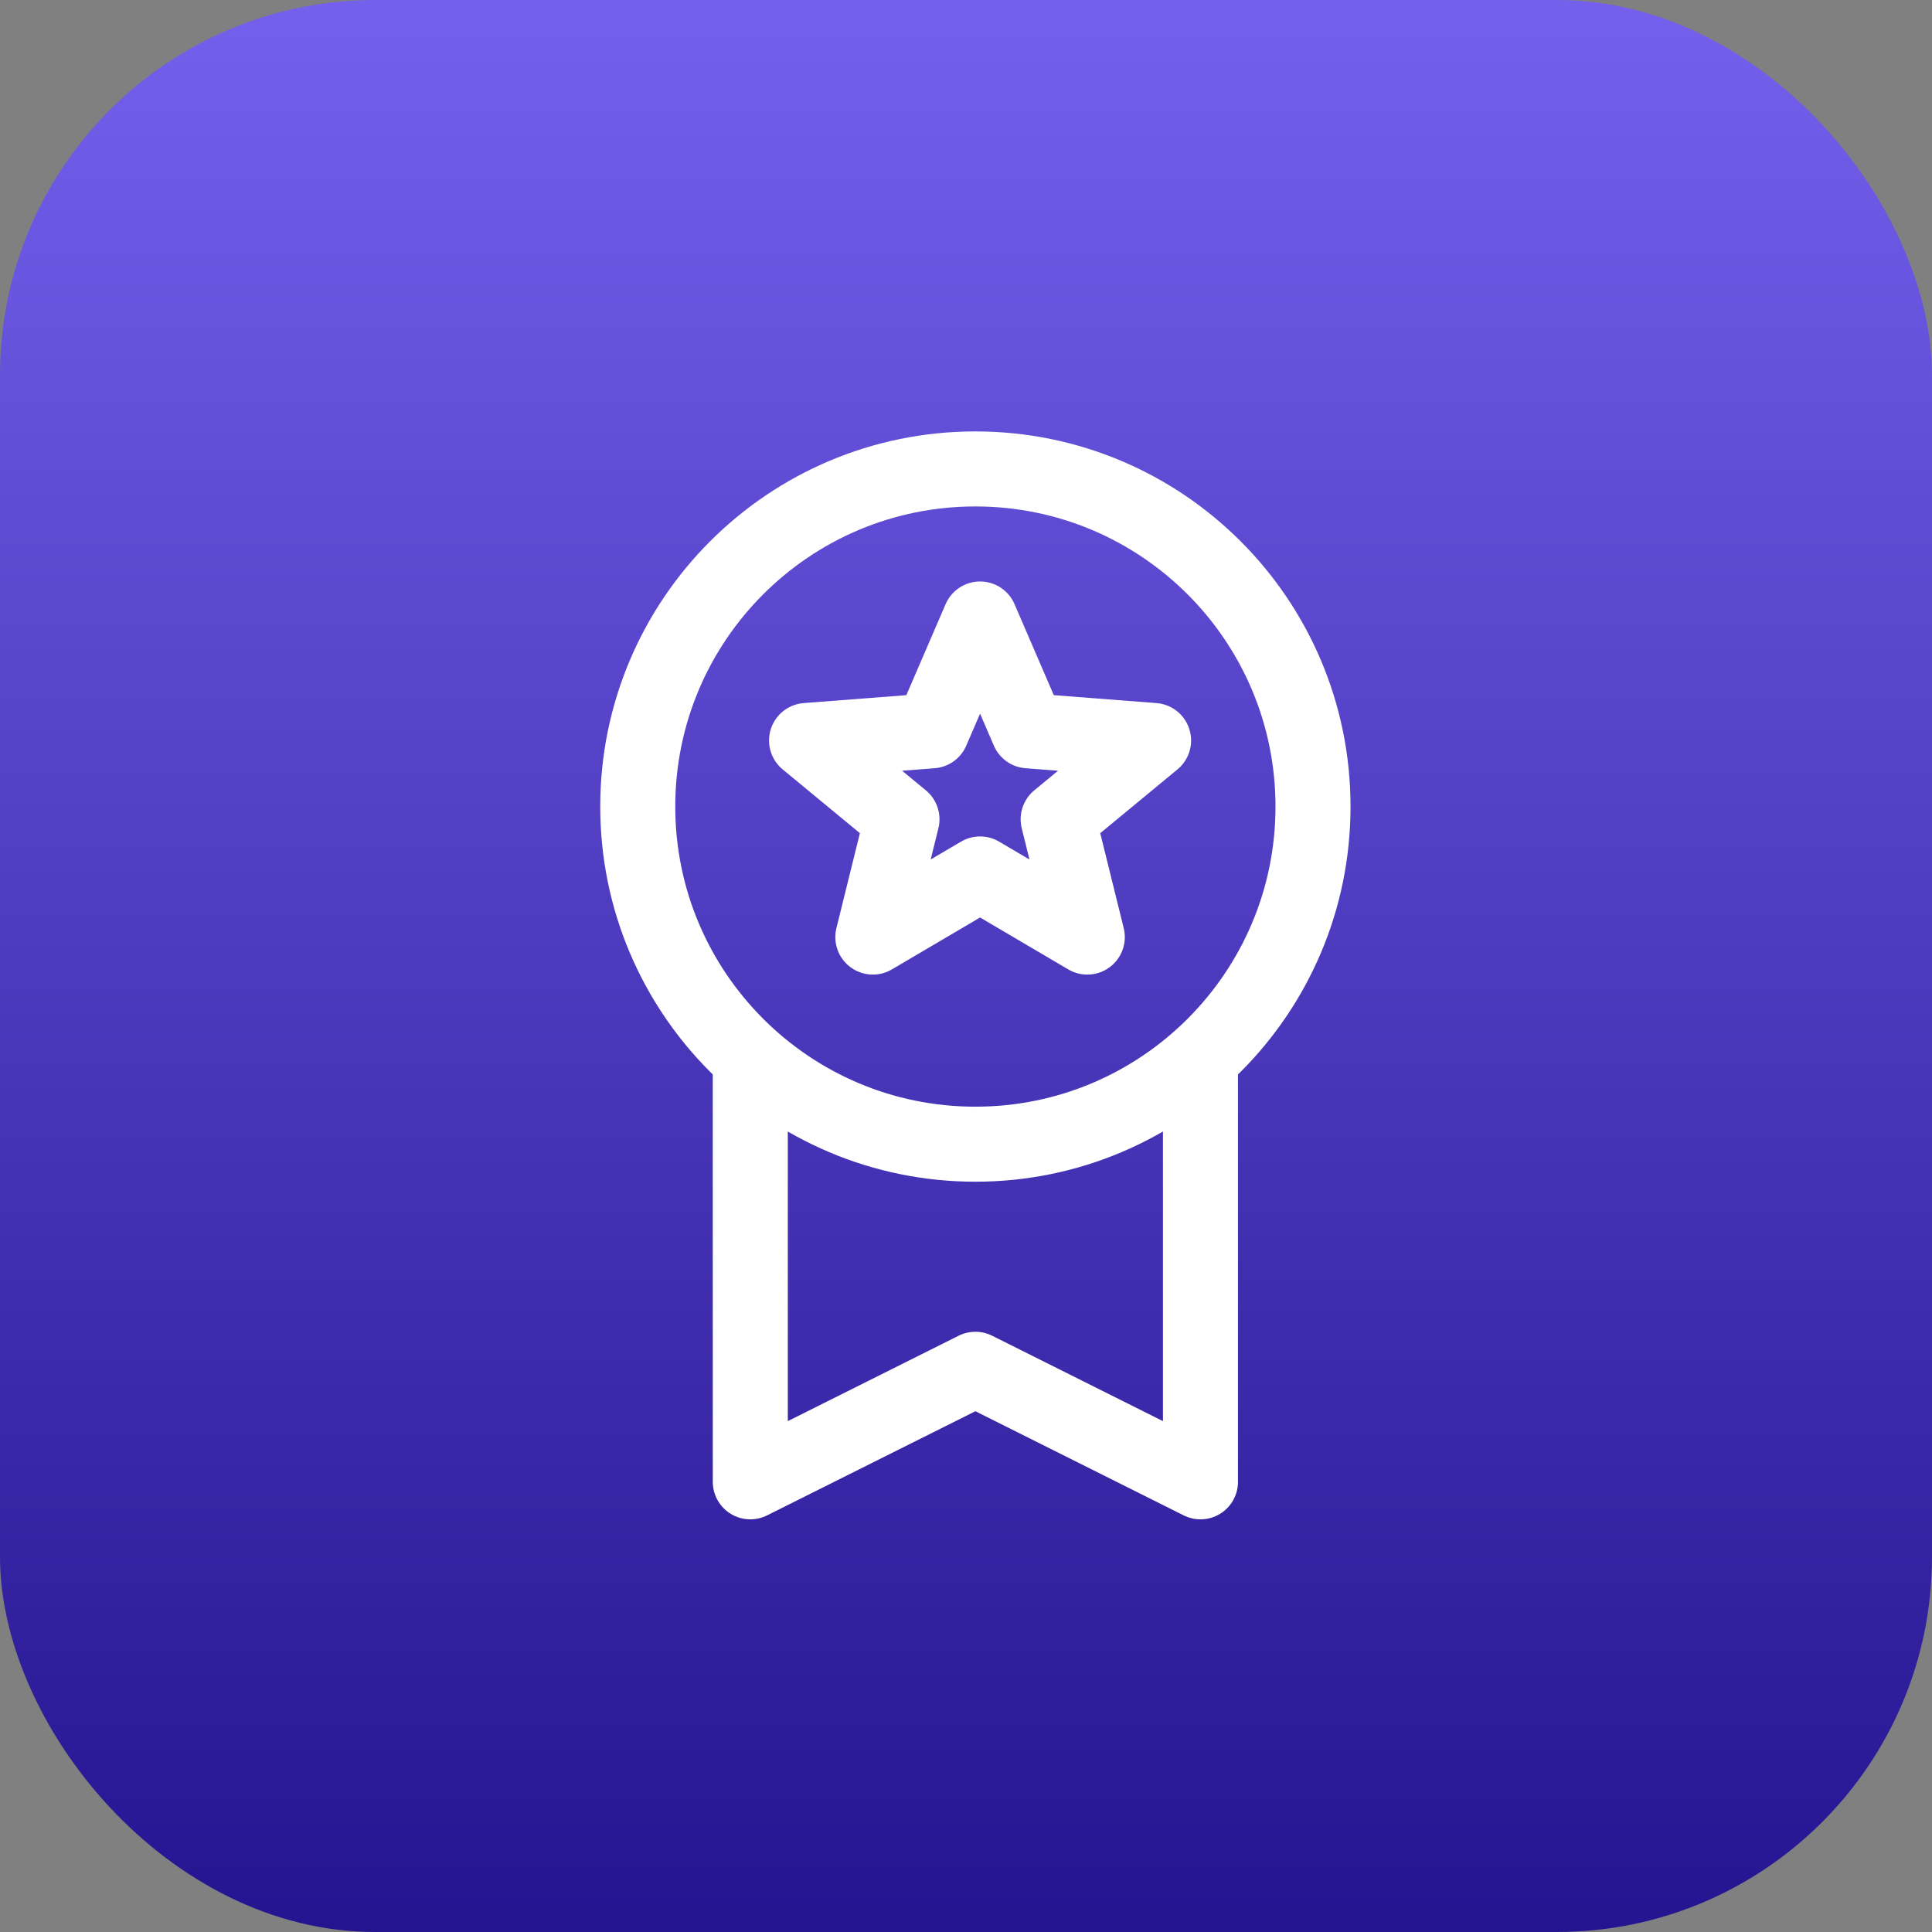 <svg width="103" height="103" viewBox="0 0 103 103" fill="none" xmlns="http://www.w3.org/2000/svg">
<rect x="0" y="0" width="103" height="103" fill="#808080" stroke="none"/>
<rect width="103" height="103" rx="20" fill="url(#paint0_linear_755_2585)"/>
<path d="M40 56.417V79L52 73L64 79V56.417M70 43C70 52.941 61.941 61 52 61C42.059 61 34 52.941 34 43C34 33.059 42.059 25 52 25C61.941 25 70 33.059 70 43Z" stroke="white" stroke-width="4" stroke-linecap="round" stroke-linejoin="round"/>
<path d="M52.25 33L54.823 38.962L61.5 39.477L56.413 43.678L57.967 49.958L52.25 46.593L46.533 49.958L48.087 43.678L43 39.477L49.677 38.962L52.25 33Z" stroke="white" stroke-width="4" stroke-linecap="round" stroke-linejoin="round"/>
<defs>
<linearGradient id="paint0_linear_755_2585" x1="51.5" y1="0" x2="51.5" y2="103" gradientUnits="userSpaceOnUse">
<stop stop-color="#7460EC"/>
<stop offset="1" stop-color="#251490"/>
</linearGradient>
</defs>
</svg>
